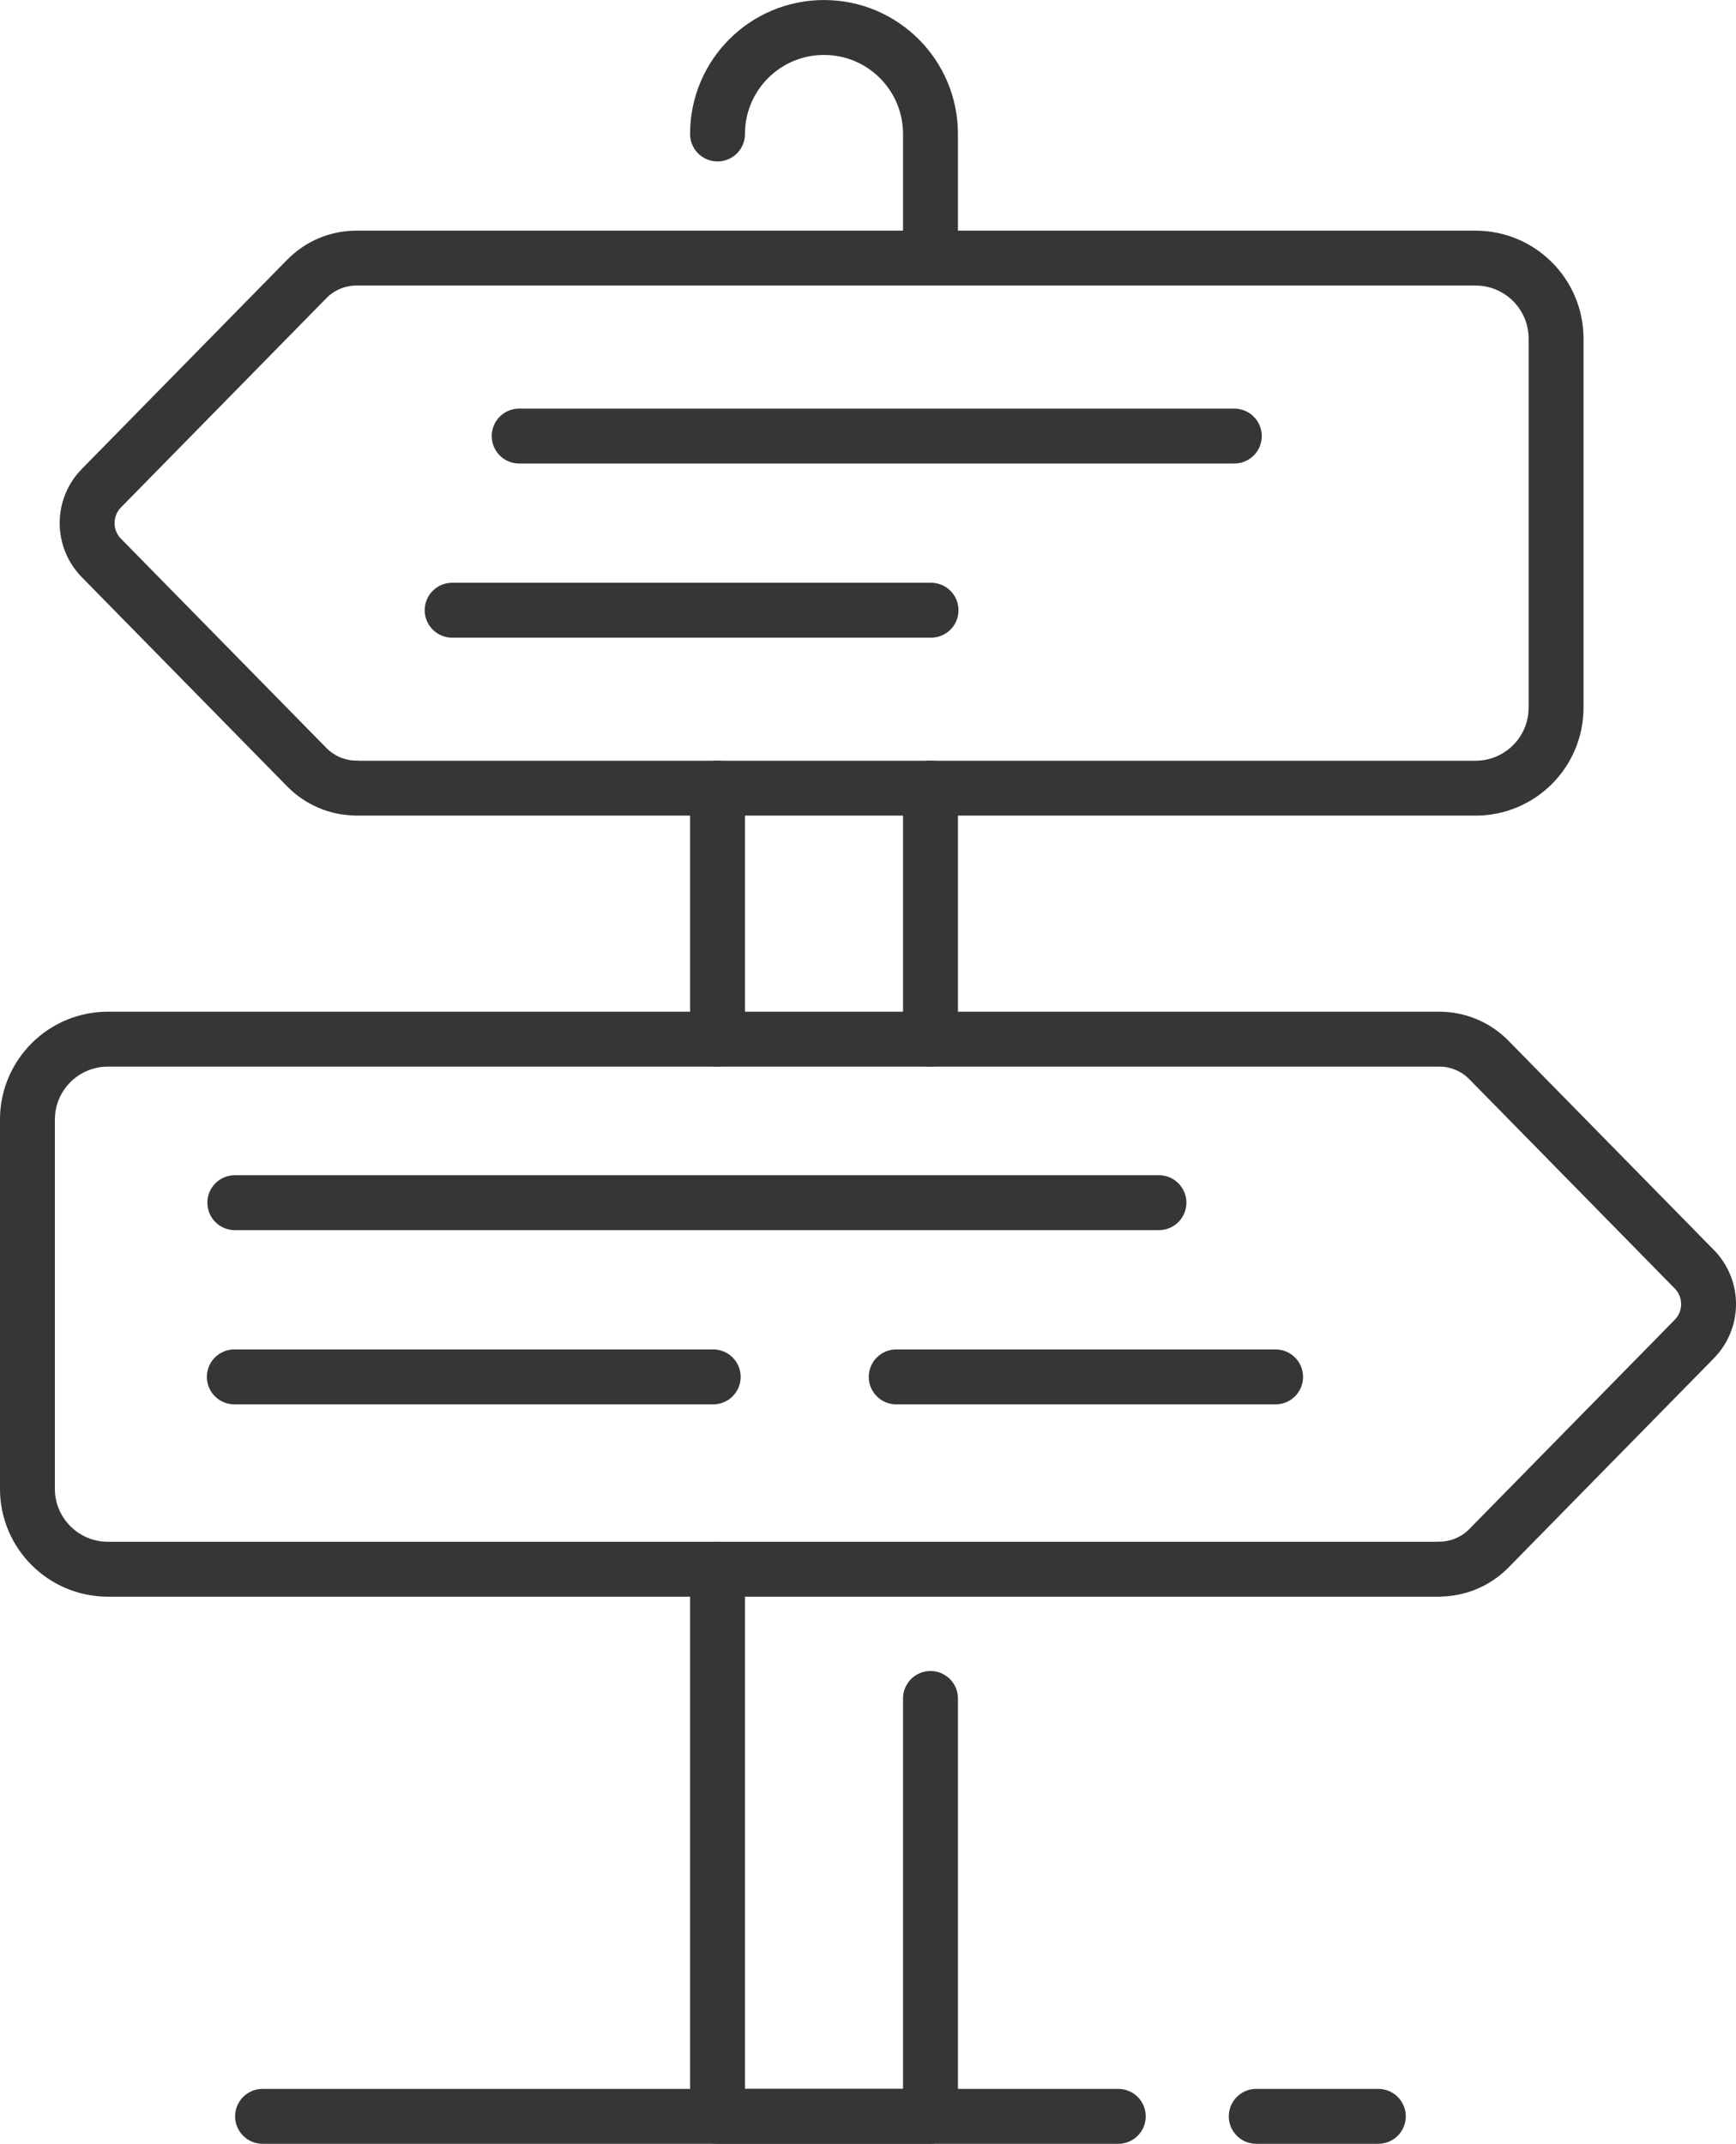 <?xml version="1.0" encoding="UTF-8"?>
<svg id="Calque_2" xmlns="http://www.w3.org/2000/svg" viewBox="0 0 277.97 343.21">
  <defs>
    <style>
      .cls-1 {
        fill: none;
        stroke: #363636;
        stroke-linecap: round;
        stroke-linejoin: round;
        stroke-width: 8.79px;
      }
    </style>
  </defs>
  <g id="_ëÎÓÈ_1" data-name="ëÎÓÈ_1">
    <g>
      <polyline class="cls-1" points="114.89 251.22 114.89 338.81 148.99 338.81 148.99 271.91"/>
      <path class="cls-1" d="M148.99,39.41v-17.96c0-9.42-7.63-17.05-17.05-17.05h0c-9.42,0-17.05,7.63-17.05,17.05"/>
      <line class="cls-1" x1="42.04" y1="338.81" x2="179.06" y2="338.81"/>
      <path class="cls-1" d="M57.06,126.18h179.21c7.12,0,12.89-5.77,12.89-12.89v-59.08c0-7.12-5.77-12.89-12.89-12.89H57.06c-2.98,0-5.83,1.2-7.92,3.32l-32.9,33.51c-3.05,3.1-3.05,8.08,0,11.18l32.9,33.51c2.09,2.12,4.94,3.32,7.92,3.32Z"/>
      <path class="cls-1" d="M230.47,251.22H17.28c-7.12,0-12.89-5.77-12.89-12.89v-59.08c0-7.12,5.77-12.89,12.89-12.89h213.19c2.98,0,5.83,1.2,7.92,3.32l32.9,33.51c3.05,3.1,3.05,8.08,0,11.18l-32.9,33.51c-2.09,2.12-4.94,3.32-7.92,3.32Z"/>
      <line class="cls-1" x1="197.64" y1="69.81" x2="83.13" y2="69.81"/>
      <line class="cls-1" x1="149.08" y1="97.69" x2="72.4" y2="97.69"/>
      <line class="cls-1" x1="185.57" y1="192.54" x2="37.6" y2="192.54"/>
      <line class="cls-1" x1="114.2" y1="220.43" x2="37.52" y2="220.43"/>
      <line class="cls-1" x1="143.5" y1="220.43" x2="204.25" y2="220.43"/>
      <line class="cls-1" x1="201.15" y1="338.81" x2="220.7" y2="338.81"/>
      <line class="cls-1" x1="114.89" y1="166.36" x2="114.89" y2="126.18"/>
      <line class="cls-1" x1="148.99" y1="166.36" x2="148.99" y2="126.18"/>
    </g>
  </g>
</svg>